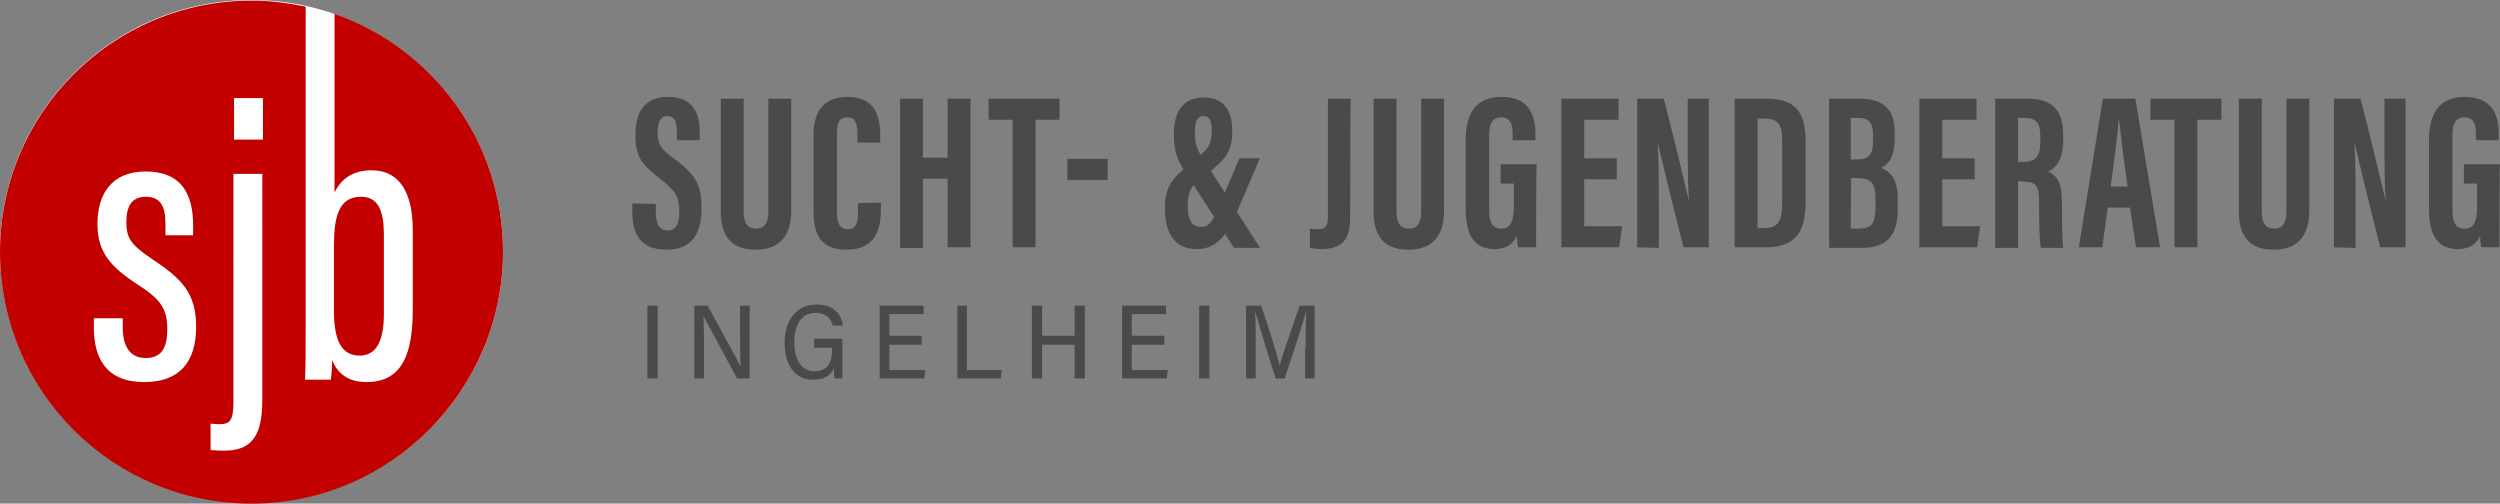 <svg xmlns="http://www.w3.org/2000/svg" xml:space="preserve" id="Ebene_1" width="415.5" height="83.7" x="0" y="0" version="1.1"><rect width="100%" height="100%" fill="#808080" stroke="none"/><style id="style1" type="text/css">.st1{fill:#c20000}.st2{fill:#4a4a49}</style><g id="g32" transform="translate(-36.4 -40.7)"><circle id="circle1" cx="78.2" cy="82.5" r="41.8" style="fill:#fff"/><path id="path1" d="M92 43v29.7c1-2.1 2.9-3.7 6.1-3.7 4.9 0 6.9 4 6.9 9.9v13.2c0 7-1.5 12.1-7.7 12.1-3.2 0-4.9-1.6-5.7-3.7 0 1.4-.1 2.3-.2 3.3h-4.3c.1-1.9.1-5 .1-9v-53c-2.9-.6-5.9-1-9-1-23.1 0-41.8 18.7-41.8 41.8 0 23.1 18.7 41.8 41.8 41.8 23.1 0 41.8-18.9 41.8-41.9 0-18.3-11.7-33.8-28-39.5Zm-31.6 61.2c-6.7 0-8.4-4.4-8.4-9.1v-1.5h4.8v1.5c0 3.3 1.3 5.1 3.8 5.1 2.6 0 3.6-1.6 3.6-4.8 0-3.3-1-4.9-4.9-7.4-4.6-3-6.7-5.4-6.7-10.1 0-5 2.4-8.7 8-8.7 6 0 7.9 3.8 7.9 9v1.6h-4.6v-1.9c0-2.9-.8-4.5-3.3-4.5-2.3 0-3.2 1.6-3.2 4.2 0 2.7.8 3.8 4.2 6.1C66.6 87 69 89.4 69 95c0 5.9-2.8 9.2-8.6 9.2zm19.6 2.5c0 4.9-.7 8.9-6.3 8.9-.4 0-1.2 0-2.3-.1v-4.4c.6.1 1 .1 1.4.1 1.7 0 2.4-.4 2.4-3.7V69.6H80Zm.1-42.8h-4.8V57h4.8z" class="st1"/><path id="path2" d="M96.2 99.8c2.6 0 4-2.2 4-6.9V79.7c0-3.9-.9-6.3-3.8-6.3-3.9 0-4.5 3.7-4.5 8.4v10.5c0 5.1 1.3 7.5 4.3 7.5z" class="st1"/><path id="path3" d="M145.7 91.5v12.1H144V91.5Z" class="st2"/><path id="path4" d="M151.8 103.6V91.5h2.2c4.6 8.4 5.2 9.5 5.5 10.1-.1-1.6-.1-3.5-.1-5.5v-4.6h1.6v12.1h-2.1c-4.9-9.1-5.3-9.9-5.6-10.4.1 1.6.1 3.6.1 5.8v4.6z" class="st2"/><path id="path5" d="M176.4 103.6h-1.3c-.1-.4-.1-.9-.1-1.7-.6 1.4-1.8 1.9-3.5 1.9-3.2 0-4.7-2.7-4.7-6.2s1.9-6.3 5.3-6.3c2.6 0 4.1 1.4 4.4 3.5h-1.7c-.3-1.2-1.1-2.1-2.9-2.1-2.4 0-3.5 2.2-3.5 4.9 0 2.5 1 4.8 3.3 4.8 2.5 0 3-1.7 3-3.8v-.1h-3V97h4.7z" class="st2"/><path id="path6" d="M189.6 98h-5.4v4.2h6l-.2 1.4h-7.4V91.5h7.3v1.4h-5.7v3.6h5.4V98z" class="st2"/><path id="path7" d="M195.4 91.5h1.7v10.7h5.8l-.2 1.4h-7.2V91.5Z" class="st2"/><path id="path8" d="M207.9 91.5h1.7v5h5.4v-5h1.7v12.1H215V98h-5.4v5.6h-1.7z" class="st2"/><path id="path9" d="M229.9 98h-5.4v4.2h6l-.2 1.4h-7.4V91.5h7.3v1.4h-5.7v3.6h5.4V98z" class="st2"/><path id="path10" d="M237.4 91.5v12.1h-1.7V91.5Z" class="st2"/><path id="path11" d="M253.4 98.5c0-2.2 0-4.6.1-5.8h-.1c-.6 2.2-2.3 7.4-3.5 10.9h-1.5c-.9-2.9-2.7-8.6-3.3-10.9h-.1c.1 1.4.1 4.1.1 6.2v4.7h-1.6V91.5h2.5c1.2 3.4 2.7 8.3 3.1 10 .2-1.2 2.1-6.5 3.3-10h2.5v12.1h-1.6v-5.1z" class="st2"/><path id="path12" d="M145.4 74.6v1.5c0 1.8.6 2.9 2 2.9 1.5 0 1.9-1.4 1.9-3 0-2.7-.6-3.5-3.2-5.6-2.7-2.1-4.1-3.4-4.1-7.1 0-3.3 1-6.5 5.4-6.5 4.6 0 5.3 3.3 5.3 5.9V64h-3.8v-1.2c0-1.7-.3-2.8-1.6-2.8-1.2 0-1.6 1.1-1.6 2.7 0 1.7.3 2.6 2.5 4.2 3.7 2.7 4.8 4.3 4.8 8.5 0 3.5-1.2 6.8-5.8 6.8s-5.7-2.9-5.7-6.2v-1.5z" class="st2"/><path id="path13" d="M160 57.1v18.8c0 1.8.6 2.8 2.1 2.8s2-1.2 2-2.8V57.1h3.8v18.7c0 3.9-1.8 6.4-5.9 6.4-3.9 0-5.8-2.1-5.8-6.3V57.1Z" class="st2"/><path id="path14" d="M182.8 74.4v1c0 2.8-.5 6.8-5.7 6.8-4.6 0-5.5-2.9-5.5-6.6V63.1c0-3.8 1.7-6.3 5.6-6.3 4.6 0 5.5 3.1 5.5 6.5v1.1h-3.8v-1.6c0-1.6-.4-2.6-1.7-2.6-1.3 0-1.7.9-1.7 2.6v13.1c0 1.6.3 2.9 1.8 2.9 1.4 0 1.7-1.1 1.7-2.9v-1.4c0-.1 3.8-.1 3.8-.1z" class="st2"/><path id="path15" d="M186 57.1h3.8v9.8h4.1v-9.8h3.8v24.7h-3.8V70.4h-4.1v11.5H186V57.1z" class="st2"/><path id="path16" d="M204.7 60.6h-4v-3.5h11.8v3.5h-4v21.2h-3.8z" class="st2"/><path id="path17" d="M220.5 67.1v3.5h-6.7v-3.5z" class="st2"/><path id="path18" d="m245.8 67-3.9 9.1c-1.7 4-3.5 6-6.6 6-3.7 0-5.3-2.7-5.3-6.8 0-4 1.6-5.3 4.8-7.9 2.3-1.8 3-2.6 3-5 0-1.5-.3-2.4-1.4-2.4-1.1 0-1.4 1.1-1.4 2.4 0 1.9.1 2.8 1.2 4.4l9.6 15.1h-4.3l-8-12.4c-1.6-2.5-2-3.7-2-6.7 0-3.8 1.8-5.9 4.9-5.9 3.2 0 4.8 1.9 4.8 5.6 0 3.3-1 4.7-4.5 7.3-2.4 1.8-2.9 2.6-2.9 5.2 0 2.4.8 3.4 2.2 3.4 1.5 0 2-1.1 2.9-3.2l3.5-8.2h3.4z" class="st2"/><path id="path19" d="M260.8 76.2c0 3.3-.4 5.9-4.8 5.9-.5 0-1.3-.1-1.9-.2v-3.2c.3 0 .6.1 1.2.1 1.3 0 1.8-.4 1.8-2.1V57.1h3.8c-.1 0-.1 19.1-.1 19.1z" class="st2"/><path id="path20" d="M268.5 57.1v18.8c0 1.8.6 2.8 2.1 2.8s2-1.2 2-2.8V57.1h3.8v18.7c0 3.9-1.8 6.4-5.9 6.4-3.9 0-5.8-2.1-5.8-6.3V57.1Z" class="st2"/><path id="path21" d="M291.7 81.8h-3c-.1-.4-.2-1.3-.2-1.9-.7 1.6-2.1 2.2-3.7 2.2-3.6 0-4.8-2.6-4.8-6.8V63.8c0-4 1.6-7 5.9-7 5.2 0 5.7 3.8 5.7 6.5v.7h-3.8v-1c0-1.3-.2-2.8-1.9-2.8-1.4 0-2 1-2 2.9v12.6c0 2 .6 3 2 3 1.7 0 2.1-1.4 2.1-3.9v-3.6h-2.2V68h6c-.1 0-.1 13.8-.1 13.8z" class="st2"/><path id="path22" d="M305.1 70.5h-5.4v7.8h6.3l-.5 3.5h-9.6V57.1h9.5v3.5h-5.7V67h5.4z" class="st2"/><path id="path23" d="M308.5 81.8V57.1h4.4c1 3.5 3.9 15.7 4.2 17-.2-3-.2-6.5-.2-10.6v-6.4h3.5v24.7h-4.2c-.8-3-4.1-16.5-4.3-17.5.2 3 .2 6.3.2 10.8v6.8z" class="st2"/><path id="path24" d="M324.7 57.1h5.3c5.2 0 6.5 2.7 6.5 7.3v9.5c0 3.8-.6 7.9-6.5 7.9h-5.3zm3.8 21.5h1.2c2.5 0 2.9-1.6 2.9-4.2V64.1c0-2.3-.4-3.7-2.9-3.7h-1.2z" class="st2"/><path id="path25" d="M340.3 57.1h5.1c4.3 0 5.9 2 5.9 5.6v.9c0 3.5-1.2 4.5-2.3 5 1.1.4 2.8 1.4 2.8 5v1.9c0 4.2-1.7 6.4-6 6.4h-5.4V57.1Zm4.6 10.1c2.1 0 2.8-.7 2.8-3.1v-1c0-2.1-.7-2.8-2.6-2.8H344v6.9zm-.9 11.5h1.3c2.2 0 2.8-1 2.8-3.4v-1.6c0-2.4-.6-3.4-3-3.4h-1c-.1 0-.1 8.4-.1 8.4z" class="st2"/><path id="path26" d="M364.6 70.5h-5.4v7.8h6.3l-.5 3.5h-9.6V57.1h9.5v3.5h-5.7V67h5.4z" class="st2"/><path id="path27" d="M371.8 70.8v11.1H368V57.1h5.3c3.8 0 6 1.5 6 6v.9c0 3.8-1.6 4.8-2.5 5.2 1.4.7 2.3 1.7 2.3 5.1 0 2.1 0 6.1.2 7.6h-3.7c-.3-1.5-.3-5.6-.3-7.3 0-3-.4-3.7-2.6-3.7 0-.1-.9-.1-.9-.1zm0-3.2h.9c2 0 2.8-.8 2.8-3.4v-.8c0-1.9-.4-3.1-2.6-3.1h-1.1v7.3z" class="st2"/><path id="path28" d="m386.7 75.2-.9 6.6h-3.9l4-24.7h5.4l4.1 24.7h-4l-1-6.6zm3.3-3.5c-.6-4.2-1.1-8.2-1.4-11h-.1c-.1 2-.8 7.3-1.3 11z" class="st2"/><path id="path29" d="M397.8 60.6h-4v-3.5h11.8v3.5h-4v21.2h-3.8z" class="st2"/><path id="path30" d="M412.3 57.1v18.8c0 1.8.6 2.8 2.1 2.8s2-1.2 2-2.8V57.1h3.8v18.7c0 3.9-1.8 6.4-5.9 6.4-3.9 0-5.8-2.1-5.8-6.3V57.1Z" class="st2"/><path id="path31" d="M424.3 81.8V57.1h4.4c1 3.5 3.9 15.7 4.2 17-.2-3-.2-6.5-.2-10.6v-6.4h3.5v24.7H432c-.8-3-4.1-16.5-4.3-17.5.2 3 .2 6.3.2 10.8v6.8z" class="st2"/><path id="path32" d="M451.8 81.8h-3c-.1-.4-.2-1.3-.2-1.9-.7 1.6-2.1 2.2-3.7 2.2-3.6 0-4.8-2.6-4.8-6.8V63.8c0-4 1.6-7 5.9-7 5.2 0 5.7 3.8 5.7 6.5v.7h-3.8v-1c0-1.3-.2-2.8-1.9-2.8-1.4 0-2 1-2 2.9v12.6c0 2 .6 3 2 3 1.7 0 2.1-1.4 2.1-3.9v-3.6h-2.2V68h6c-.1 0-.1 13.8-.1 13.8z" class="st2"/></g></svg>